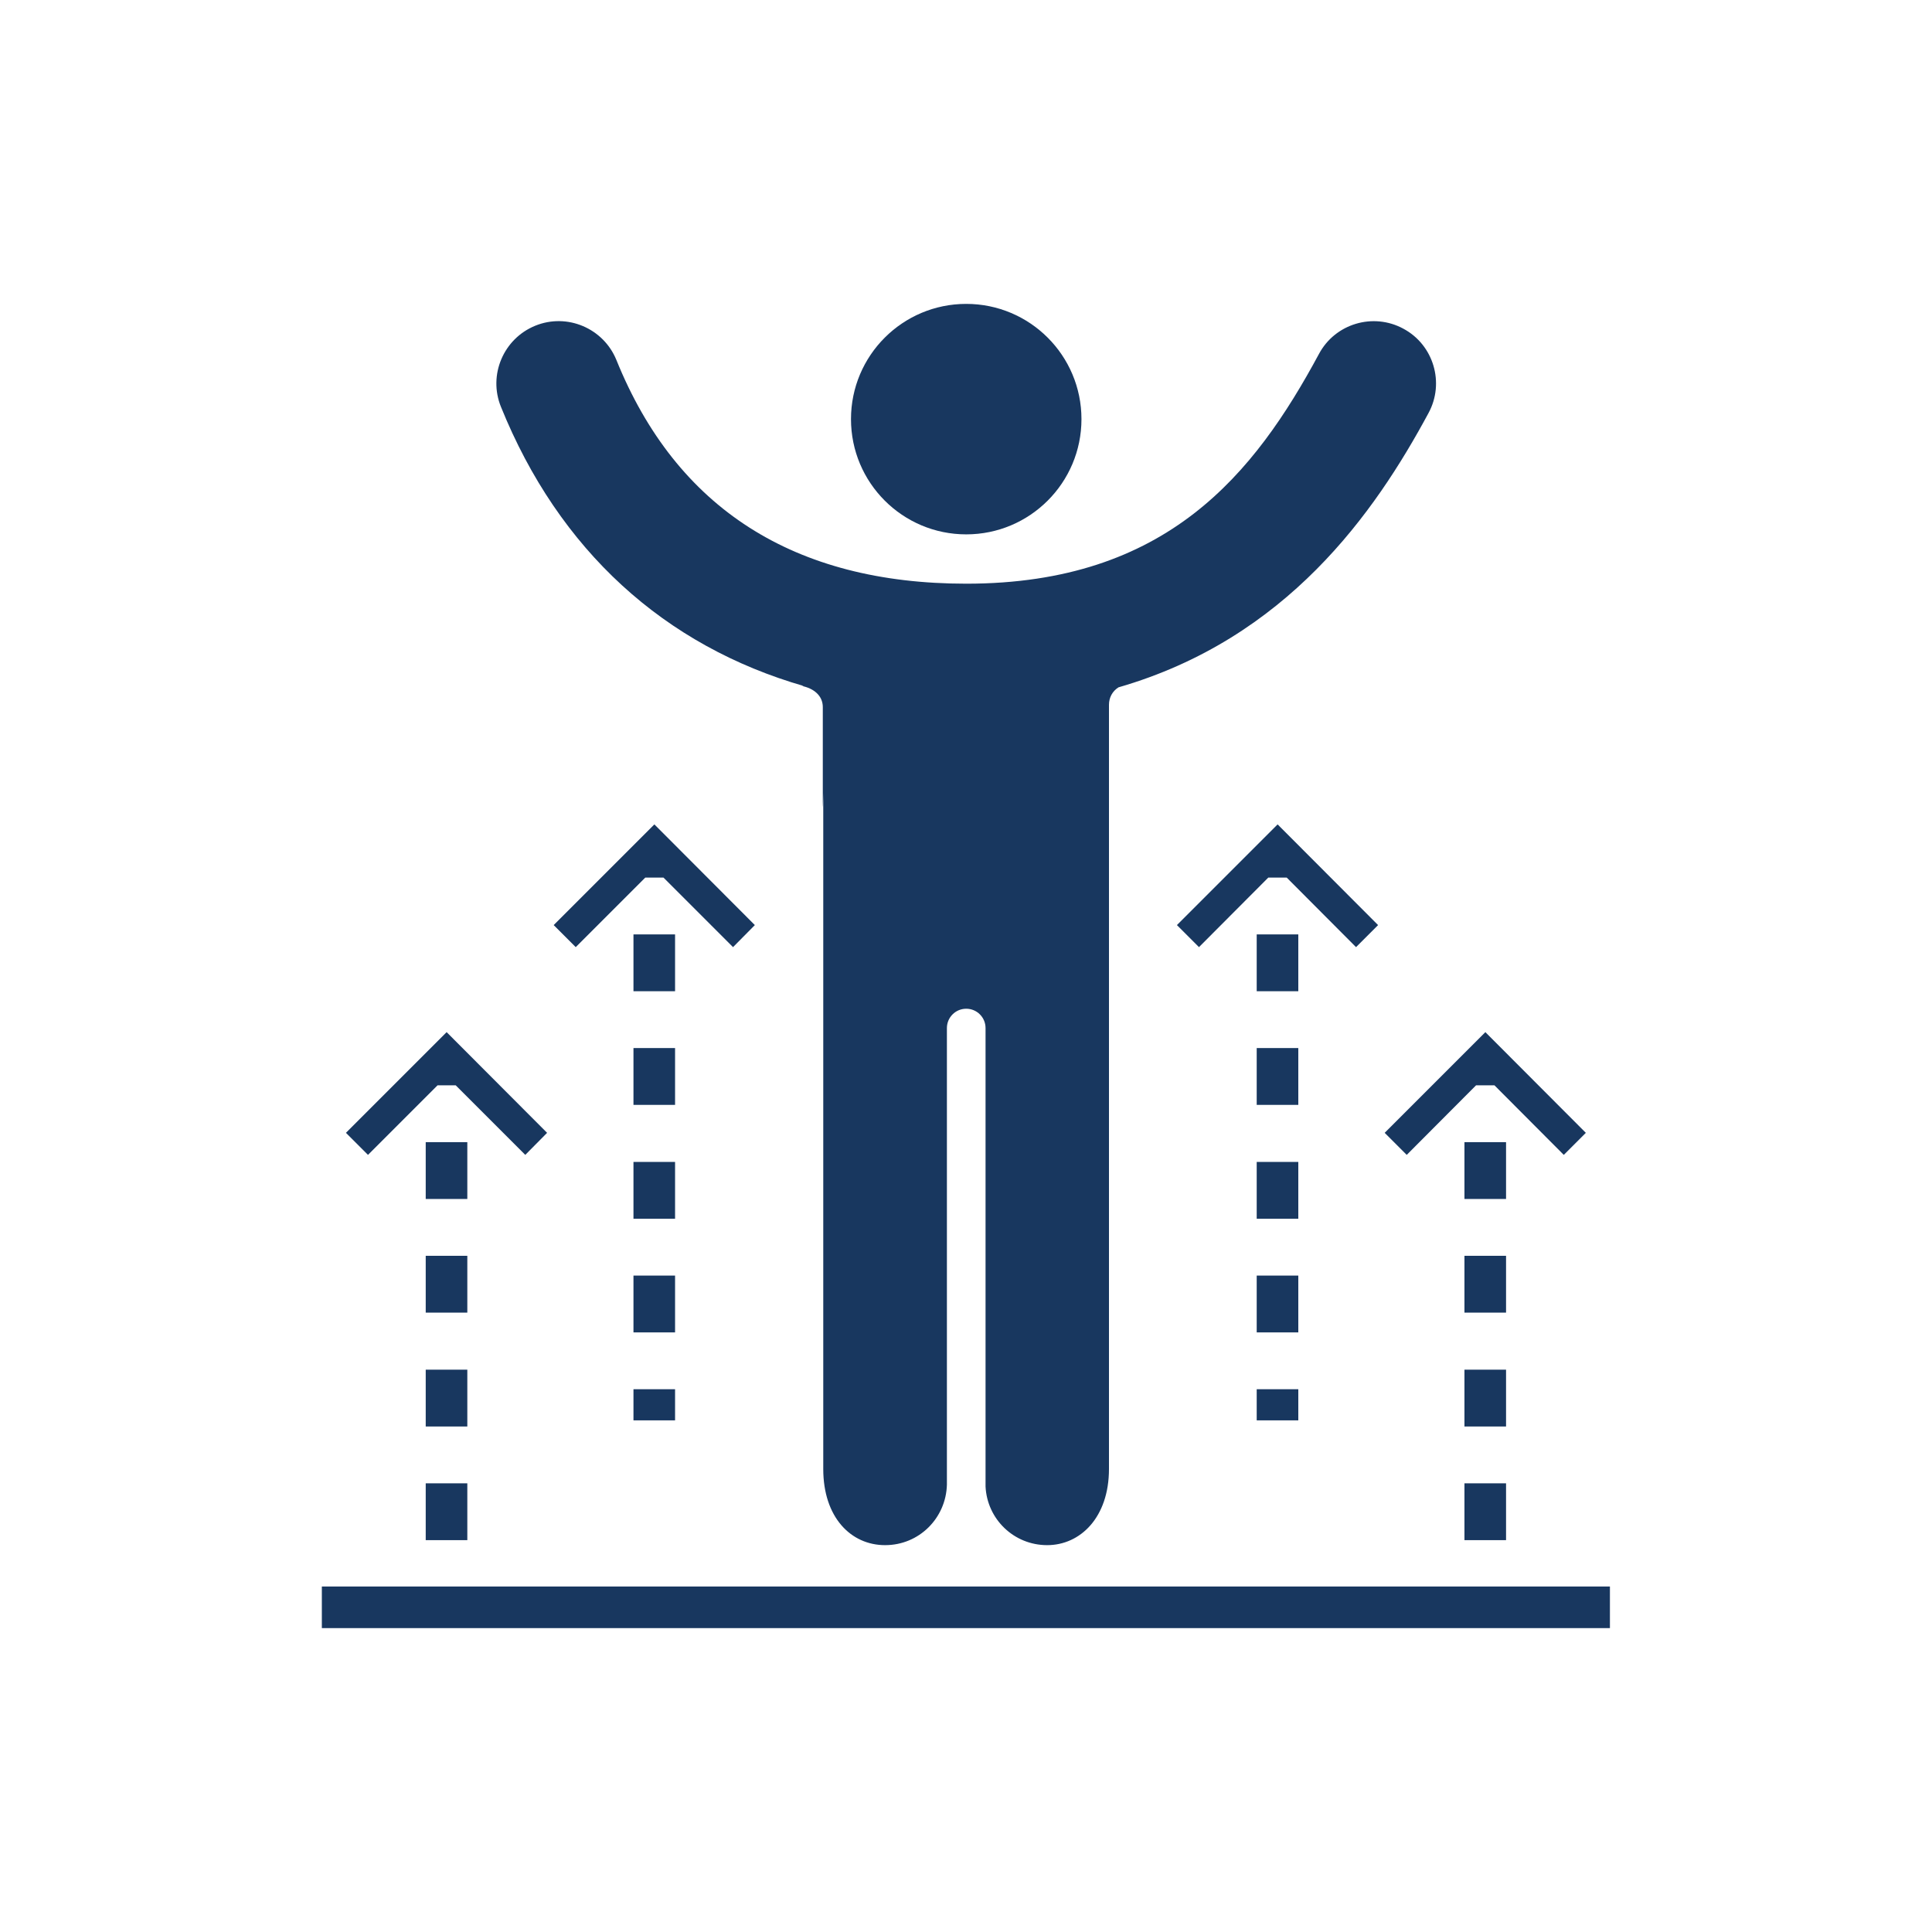 <svg id="ICON" xmlns="http://www.w3.org/2000/svg" viewBox="0 0 85 85" height="100px" width="100px" transform="rotate(0) scale(1, 1)">
  <defs>
    <style>.cls-1 { fill: #18375f; }</style>
  </defs>
  <path class="cls-1" d="M42.51,23.51c2.8,0,5.07-2.27,5.07-5.07s-2.27-5.07-5.07-5.07-5.07,2.27-5.07,5.07,2.27,5.07,5.07,5.07"/>
  <path class="cls-1" d="M35.37,30.18h-.09c.5.1.92.41.92.93v4.4s.01,0,.02-.62v29.74c0,2.13,1.22,3.35,2.72,3.35s2.68-1.19,2.72-2.66v-20.09c0-.47.38-.85.85-.85s.85.38.85.85v20.17c.07,1.44,1.25,2.58,2.71,2.58s2.72-1.22,2.72-3.35V31.01c0-.32.15-.6.42-.77,7.4-2.14,11.27-7.67,13.64-12.07.72-1.33.22-3-1.11-3.71-1.33-.72-3-.22-3.71,1.11-2.83,5.25-6.67,10.11-15.52,10.11-7.57,0-12.75-3.31-15.39-9.84-.57-1.4-2.17-2.08-3.57-1.51-1.4.57-2.08,2.17-1.51,3.57,2.55,6.31,7.19,10.52,13.35,12.29"/>
  <rect class="cls-1" x="55.29" y="61.12" width="1.83" height="1.37"/>
  <rect class="cls-1" x="55.29" y="41.11" width="1.83" height="2.5"/>
  <rect class="cls-1" x="55.29" y="51.12" width="1.83" height="2.5"/>
  <rect class="cls-1" x="55.29" y="46.11" width="1.83" height="2.5"/>
  <rect class="cls-1" x="55.29" y="56.12" width="1.83" height="2.5"/>
  <polygon class="cls-1" points="59.66 41.67 60.63 40.7 56.21 36.27 51.78 40.7 52.75 41.67 55.8 38.61 56.61 38.61 59.66 41.67"/>
  <rect class="cls-1" x="64.43" y="60.26" width="1.83" height="2.5"/>
  <rect class="cls-1" x="64.43" y="65.26" width="1.83" height="2.5"/>
  <rect class="cls-1" x="64.43" y="55.25" width="1.83" height="2.5"/>
  <rect class="cls-1" x="64.43" y="50.25" width="1.83" height="2.5"/>
  <polygon class="cls-1" points="61.89 50.81 64.94 47.75 65.75 47.75 68.8 50.81 69.77 49.84 65.35 45.41 60.92 49.84 61.89 50.81"/>
  <rect class="cls-1" x="27.87" y="61.12" width="1.83" height="1.37"/>
  <rect class="cls-1" x="27.87" y="41.11" width="1.83" height="2.5"/>
  <rect class="cls-1" x="27.87" y="51.12" width="1.83" height="2.5"/>
  <rect class="cls-1" x="27.87" y="46.11" width="1.83" height="2.5"/>
  <rect class="cls-1" x="27.87" y="56.12" width="1.83" height="2.5"/>
  <polygon class="cls-1" points="32.25 41.67 33.21 40.7 28.79 36.27 24.36 40.7 25.33 41.67 28.39 38.61 29.19 38.61 32.25 41.67"/>
  <rect class="cls-1" x="18.73" y="50.25" width="1.83" height="2.5"/>
  <rect class="cls-1" x="18.73" y="55.25" width="1.83" height="2.5"/>
  <rect class="cls-1" x="18.73" y="65.26" width="1.83" height="2.5"/>
  <rect class="cls-1" x="18.73" y="60.26" width="1.83" height="2.5"/>
  <polygon class="cls-1" points="19.25 47.75 20.05 47.75 23.11 50.81 24.07 49.84 19.65 45.41 15.22 49.84 16.19 50.81 19.25 47.75"/>
  <polygon class="cls-1" points="14.16 69.8 14.16 71.63 18.73 71.63 20.56 71.63 64.43 71.63 66.26 71.63 70.83 71.63 70.83 69.8 14.16 69.8"/>
</svg>